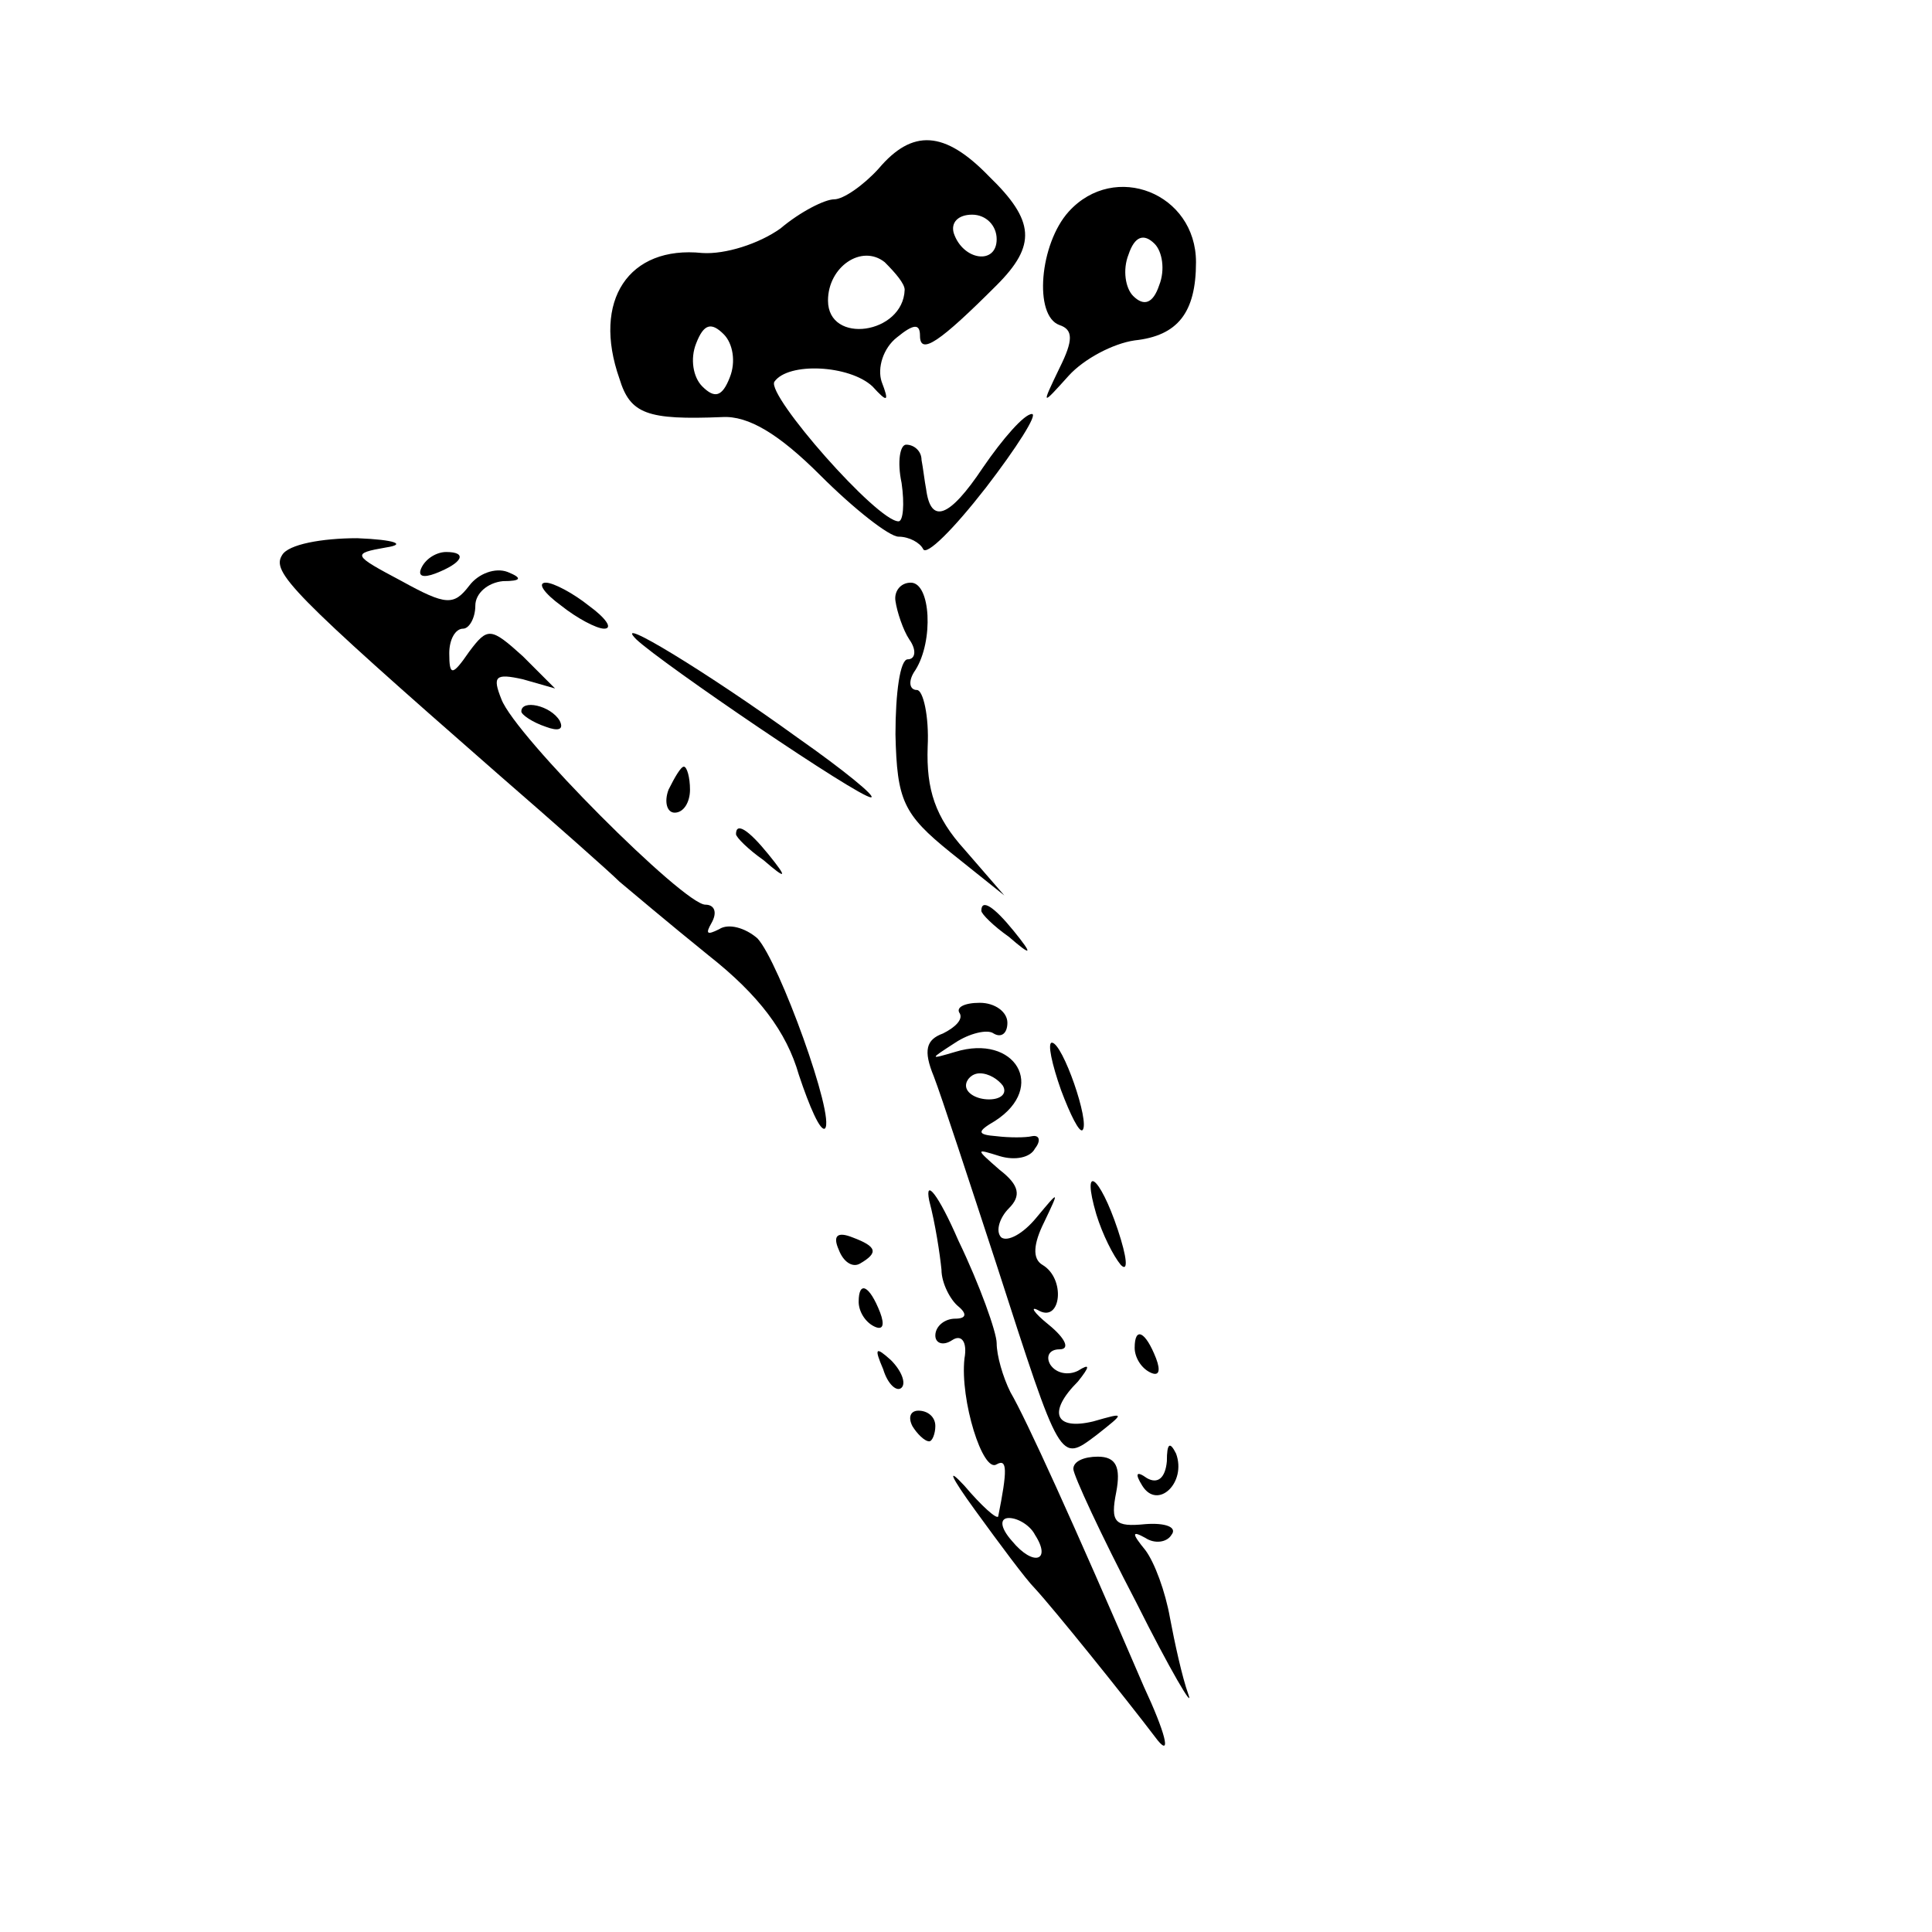 <svg version="1" xmlns="http://www.w3.org/2000/svg" width="168" height="168" viewBox="0 0 126 126"><path d="M57.3 11c-1 1.1-2.3 2-2.9 2-.6 0-2.2.8-3.5 1.9-1.4 1-3.6 1.7-5.1 1.6-4.8-.5-7.2 3.1-5.4 8.2.7 2.3 1.8 2.7 6.7 2.5 1.7-.1 3.7 1.1 6.4 3.8 2.2 2.2 4.5 4 5.1 4 .7 0 1.4.4 1.6.8.2.5 2-1.3 4.1-4 2-2.6 3.4-4.8 3-4.8-.5 0-1.9 1.6-3.2 3.5-2.2 3.3-3.4 3.7-3.7 1.4-.1-.5-.2-1.4-.3-1.9 0-.6-.5-1-1-1-.4 0-.6 1.1-.3 2.5.2 1.4.1 2.5-.2 2.5-1.4 0-8.6-8.2-8.1-9.1.9-1.3 4.9-1.1 6.4.3 1 1.1 1.1 1 .6-.3-.3-.9.1-2.2 1-2.9 1.1-.9 1.5-.9 1.5-.1 0 1.3 1.3.4 5-3.3 2.6-2.6 2.5-4.2-.5-7.1-2.9-3-5-3.1-7.2-.5zm7.7 4.6c0 1.7-2.2 1.4-2.8-.4-.2-.7.3-1.2 1.2-1.2.9 0 1.6.7 1.6 1.6zm-6 3.3c-.1 2.9-5 3.6-5 .7 0-2.2 2.2-3.7 3.7-2.5.7.7 1.3 1.4 1.3 1.8zm-11.4 5.7c-.5 1.3-1 1.4-1.8.6-.6-.6-.8-1.8-.4-2.8.5-1.3 1-1.4 1.8-.6.6.6.8 1.8.4 2.8zM69.7 13.8c-1.9 2.1-2.3 6.8-.6 7.4.9.3.9 1 0 2.8-1.2 2.5-1.2 2.5.6.5 1-1.1 2.9-2.1 4.3-2.3 2.8-.3 4-1.8 4-5.1 0-4.5-5.3-6.6-8.3-3.3zm5.9 4.8c-.4 1.2-1 1.4-1.7.7-.5-.5-.7-1.7-.3-2.7.4-1.2 1-1.4 1.7-.7.5.5.7 1.7.3 2.7zM18.4 36.2c-.7 1.1.5 2.4 14.1 14.3 3.8 3.3 7.3 6.4 7.9 7 .6.5 3.2 2.7 5.8 4.8 3.3 2.6 5.1 5 5.9 7.8.7 2.1 1.4 3.7 1.7 3.5.7-.7-3-10.9-4.4-12.4-.8-.7-1.9-1-2.5-.6-.8.4-.9.3-.5-.4s.2-1.2-.4-1.2c-1.4 0-12.4-11-13.3-13.4-.6-1.5-.4-1.7 1.4-1.3l2.1.6-2.1-2.1c-2.1-1.9-2.3-1.9-3.5-.3-1.1 1.6-1.3 1.6-1.3.1 0-.9.4-1.6.9-1.6.4 0 .8-.7.8-1.5s.8-1.5 1.8-1.6c1.2 0 1.3-.2.3-.6-.8-.3-1.9.1-2.5.9-1 1.3-1.5 1.3-4.4-.3-3.2-1.7-3.3-1.8-1-2.2 1.3-.2.6-.5-1.9-.6-2.3 0-4.5.4-4.9 1.1z"/><path d="M27.5 37c-.3.6.1.7.9.4 1.8-.7 2.1-1.4.7-1.4-.6 0-1.3.4-1.6 1zM36.6 39.5c1 .8 2.3 1.5 2.8 1.5.6 0 .1-.7-1-1.5-1-.8-2.3-1.5-2.8-1.5-.6 0-.1.7 1 1.5zM58.4 39.2c.1.7.5 1.9.9 2.5.5.7.4 1.3-.1 1.3s-.8 2.2-.8 4.9c.1 4.3.5 5.2 3.6 7.7l3.5 2.8-2.6-3c-1.9-2.1-2.5-3.9-2.4-6.7.1-2-.3-3.7-.7-3.7-.5 0-.6-.6-.1-1.3 1.2-1.9 1-5.7-.3-5.7-.7 0-1.1.6-1 1.2zM41.5 41.7C43.2 43.3 56 52 56.8 52c.4 0-1.8-1.8-4.8-3.9-5.8-4.2-12.2-8.1-10.5-6.4zM34 46.4c0 .2.7.7 1.6 1 .8.3 1.2.2.9-.4-.6-1-2.5-1.4-2.5-.6zM43.6 51.5c-.3.8-.1 1.5.4 1.5.6 0 1-.7 1-1.5s-.2-1.5-.4-1.5-.6.7-1 1.5zM48 54.4c0 .2.8 1 1.8 1.7 1.5 1.3 1.6 1.2.3-.4S48 53.6 48 54.4zM64 59.4c0 .2.8 1 1.8 1.7 1.5 1.3 1.6 1.2.3-.4S64 58.6 64 59.4zM62.6 66.1c.2.4-.3.9-1.1 1.3-1.1.4-1.3 1.1-.6 2.8.5 1.3 2.3 6.8 4.1 12.3 4.2 13 4.1 12.9 6.5 11.1 1.9-1.5 1.9-1.5-.2-.9-2.5.6-3-.6-1-2.6.8-1 .8-1.2 0-.7-.6.3-1.4.2-1.8-.4-.3-.5-.1-1 .6-1s.4-.7-.7-1.6c-1-.8-1.3-1.3-.6-.9 1.4.7 1.7-2.1.2-3-.7-.4-.6-1.4.1-2.8 1-2.1 1-2.1-.5-.3-.9 1.1-1.9 1.6-2.3 1.3-.4-.4-.1-1.3.5-1.9.8-.8.7-1.5-.6-2.5-1.6-1.4-1.6-1.4 0-.9 1 .3 2 .1 2.3-.5.4-.5.3-.9-.2-.8-.4.1-1.5.1-2.3 0-1.3-.1-1.3-.3-.1-1 3.4-2.2 1.3-5.7-2.6-4.5-1.7.5-1.7.5 0-.6.9-.6 2.1-.9 2.5-.6.5.3.9 0 .9-.7s-.8-1.3-1.8-1.3-1.6.3-1.3.7zm2.8 4.7c.3.5-.1.9-.9.9s-1.5-.4-1.5-.9c0-.4.4-.8.9-.8.6 0 1.2.4 1.5.8zM69.2 71.1c.6 1.6 1.2 2.8 1.4 2.6.5-.5-1.3-5.7-2-5.7-.3 0 0 1.4.6 3.1zM60.6 78.3c.4 1.5.7 3.5.8 4.5 0 .9.6 2 1.1 2.4.6.5.5.8-.2.8s-1.3.5-1.3 1.1c0 .5.5.7 1.1.3.6-.4 1 .1.8 1.2-.3 2.7 1.2 7.5 2.1 6.9.7-.4.7.4.1 3.4-.1.2-1.1-.7-2.2-2-1.2-1.3-.9-.6.7 1.6s3.3 4.5 3.9 5.1c1.2 1.3 5.8 7 8 9.9.9 1.1.5-.5-.9-3.5-4.6-10.7-7.7-17.5-8.7-19.2-.5-1-.9-2.4-.9-3.2 0-.7-1.1-3.8-2.5-6.7-1.3-3-2.2-4.1-1.9-2.6zm6.9 21.8c1.1 1.7-.1 2.1-1.5.4-.8-.9-.8-1.5-.2-1.5.6 0 1.4.5 1.7 1.1zM71.5 79.2c.4 1.3 1.1 2.7 1.6 3.3.5.5.4-.5-.2-2.3-1.2-3.6-2.4-4.4-1.4-1zM54.7 81.5c.3.8.9 1.2 1.4.9 1.2-.7 1.1-1.1-.5-1.7-1-.4-1.3-.1-.9.8zM56 84.9c0 .6.4 1.3 1 1.6.6.3.7-.1.4-.9-.7-1.8-1.4-2.1-1.4-.7zM74 87.9c0 .6.4 1.3 1 1.6.6.3.7-.1.4-.9-.7-1.8-1.4-2.1-1.4-.7zM57.6 89.3c.3 1 .9 1.5 1.2 1.2.3-.3 0-1.1-.7-1.8-1-.9-1.1-.8-.5.6zM59.5 93c.3.5.8 1 1.1 1 .2 0 .4-.5.4-1 0-.6-.5-1-1.1-1-.5 0-.7.4-.4 1zM76.1 95.3c-.1 1.1-.6 1.5-1.3 1.1-.7-.5-.8-.3-.3.5 1 1.6 2.9-.2 2.2-2.1-.4-.8-.6-.7-.6.5zM70 95.8c0 .4 1.8 4.3 4.1 8.7 2.2 4.4 3.8 7.1 3.4 6-.4-1.1-.9-3.4-1.2-5-.3-1.7-1-3.6-1.6-4.4-.9-1.1-.9-1.3 0-.8.6.4 1.4.3 1.7-.2.4-.5-.4-.8-1.7-.7-2 .2-2.3-.1-1.9-2.1.3-1.6 0-2.3-1.2-2.3-.9 0-1.6.3-1.6.8z"/></svg>